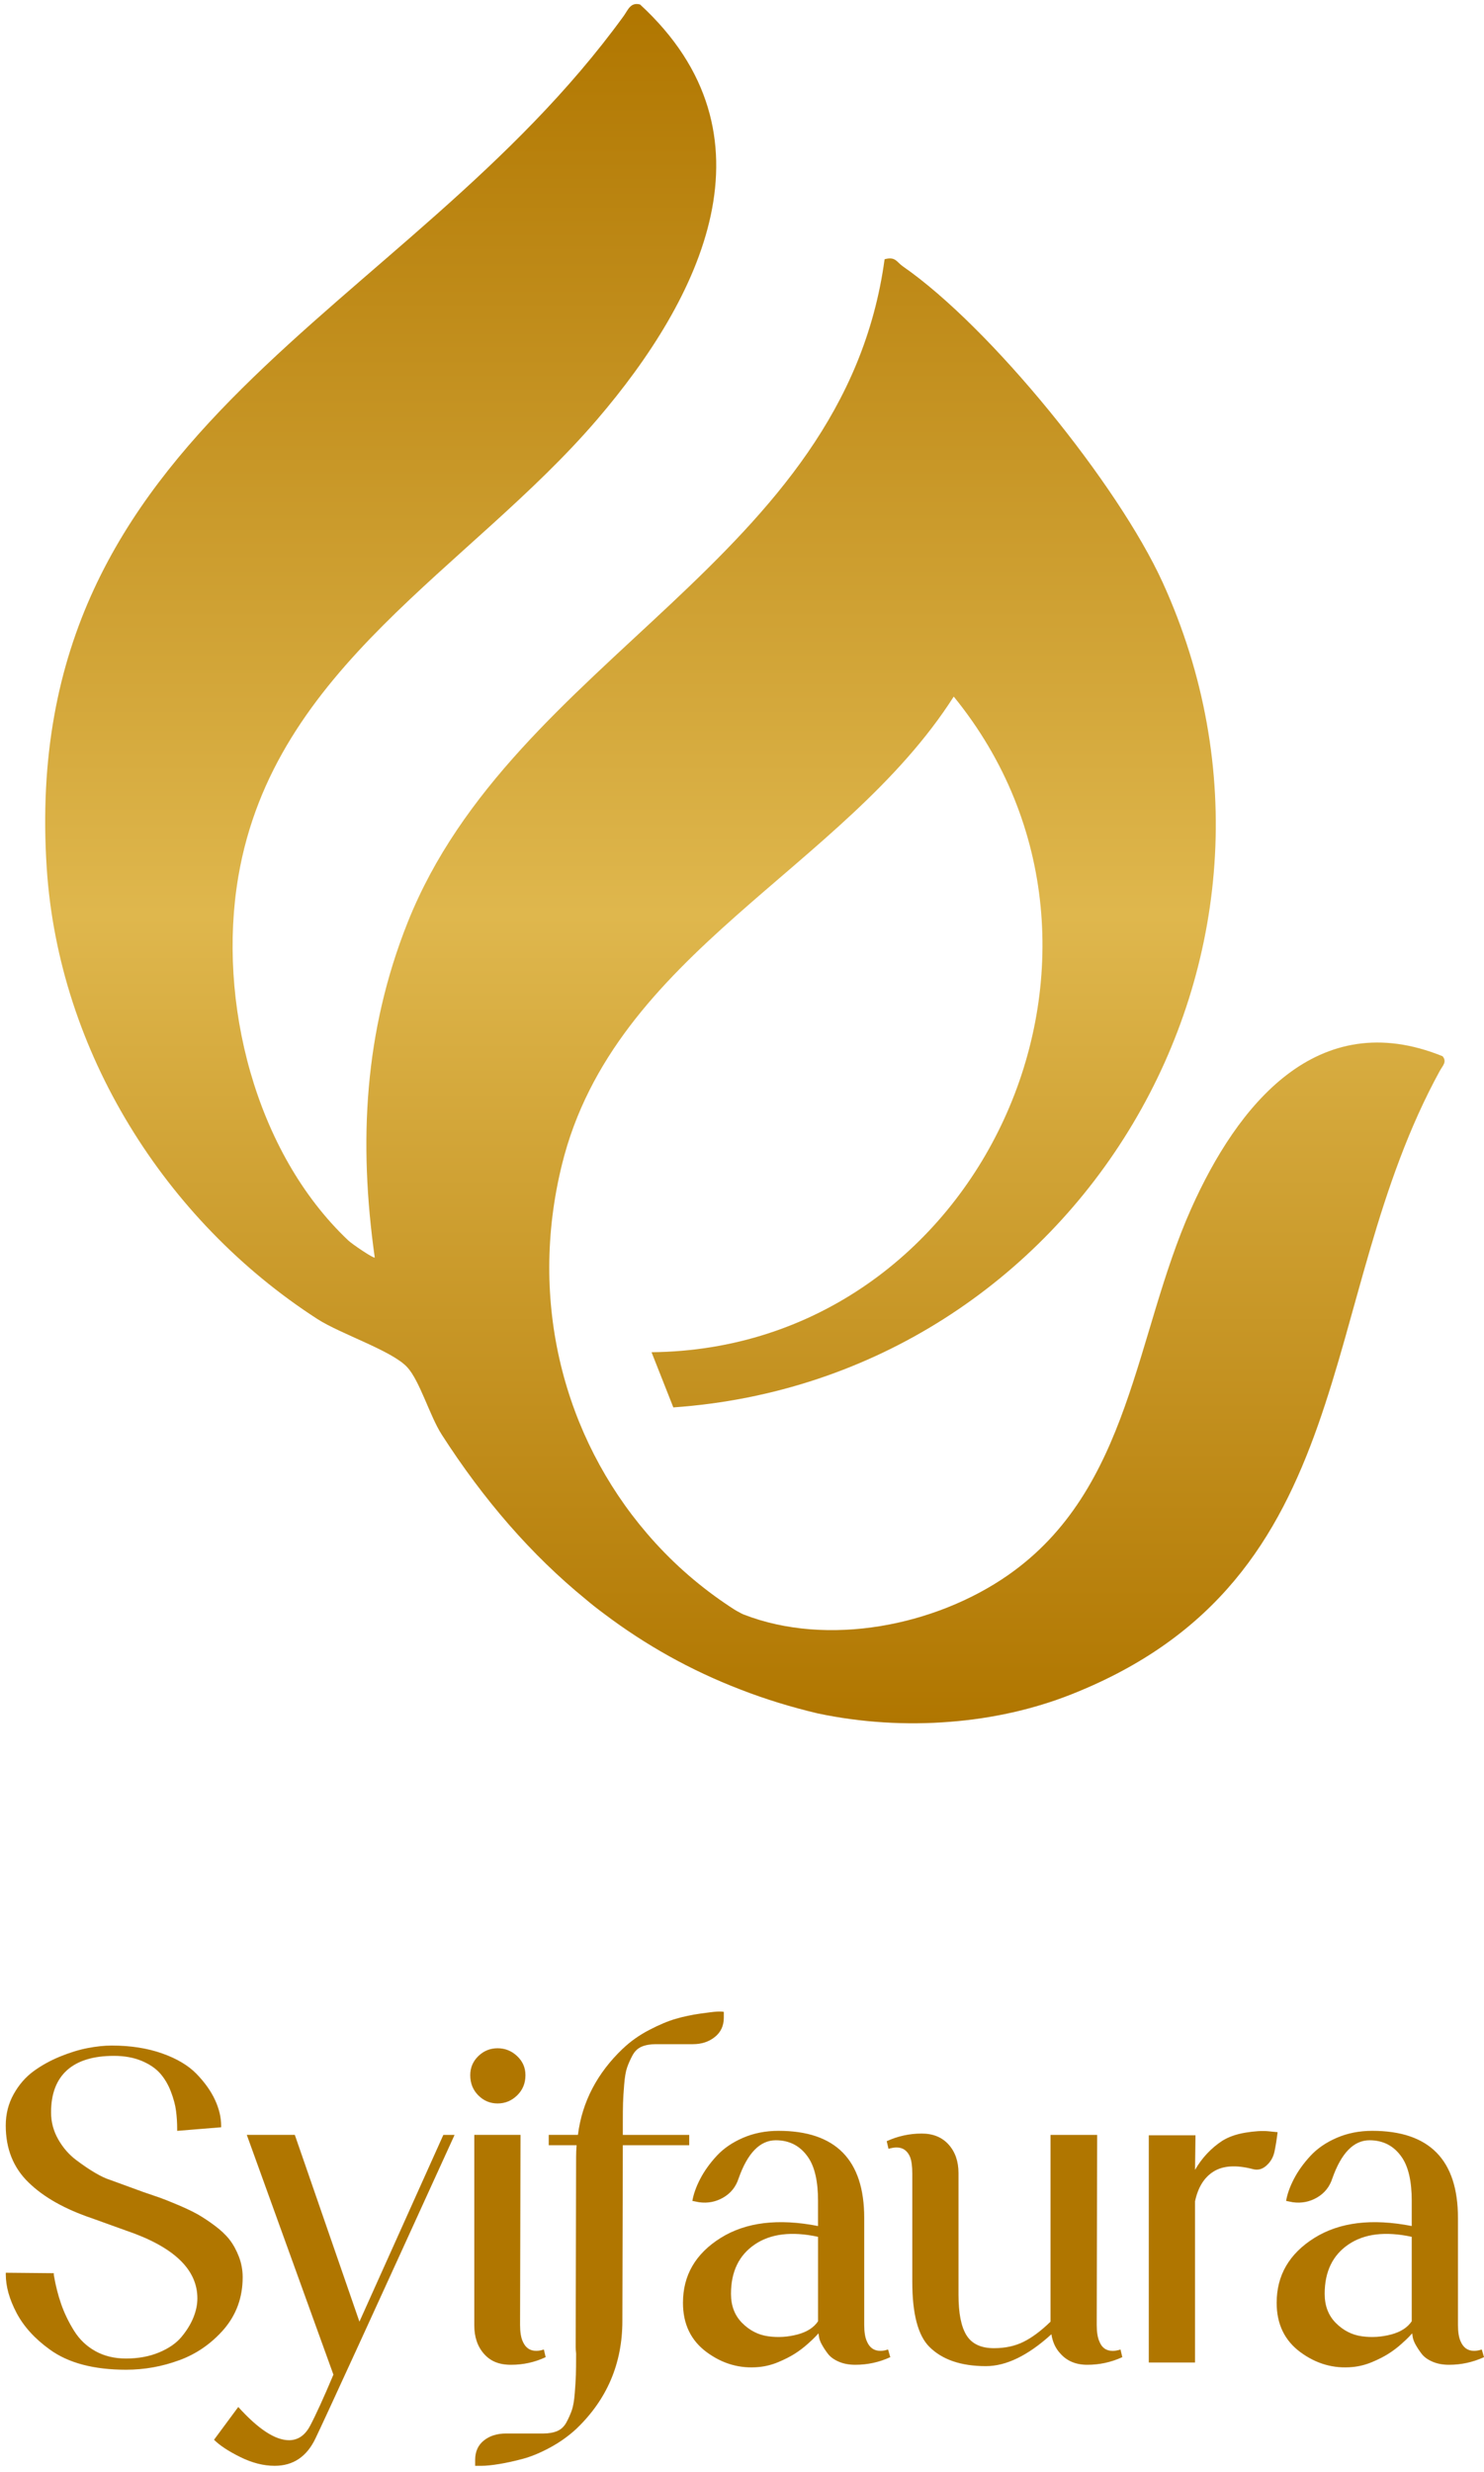 <svg xmlns="http://www.w3.org/2000/svg" width="185" height="308" viewBox="0 0 185 308" fill="none"><path d="M89.365 250.63C89.718 250.61 90.009 250.622 90.232 250.658V251.385C90.232 252.392 89.86 253.195 89.113 253.791C88.366 254.387 87.454 254.686 86.371 254.686H81.728C81.056 254.686 80.477 254.79 79.993 254.994C79.509 255.201 79.126 255.565 78.846 256.086C78.566 256.608 78.343 257.112 78.175 257.595C78.007 258.079 77.886 258.791 77.811 259.722C77.735 260.657 77.688 261.412 77.671 261.988C77.651 262.567 77.643 263.454 77.643 264.646V265.989H85.921V267.275H77.643L77.587 289.15C77.587 294.482 75.665 298.975 71.824 302.632C70.853 303.527 69.762 304.302 68.551 304.954C67.34 305.606 66.212 306.072 65.166 306.352C64.123 306.632 63.143 306.845 62.228 306.996C61.314 307.144 60.577 307.219 60.018 307.219H59.234V306.492C59.234 305.446 59.599 304.637 60.326 304.058C61.053 303.479 61.977 303.191 63.096 303.191H67.736C68.408 303.191 68.984 303.088 69.471 302.884C69.955 302.677 70.338 302.316 70.618 301.793C70.898 301.27 71.122 300.766 71.29 300.282C71.458 299.798 71.578 299.087 71.653 298.156C71.726 297.224 71.773 296.466 71.793 295.889C71.812 295.31 71.821 294.426 71.821 293.232C71.782 292.86 71.766 292.599 71.766 292.448L71.821 268.727C71.821 268.319 71.838 267.832 71.877 267.273H68.408V265.986H72.045C72.568 261.885 74.431 258.303 77.64 255.243L77.645 255.246C78.577 254.351 79.668 253.578 80.916 252.924C82.166 252.272 83.274 251.805 84.245 251.525C85.213 251.245 86.22 251.03 87.267 250.882C88.31 250.733 89.01 250.649 89.365 250.63ZM44.808 289.257L55.27 265.986V265.989H56.669C46.226 288.886 40.447 301.492 39.327 303.803C38.245 306.078 36.549 307.217 34.235 307.217C32.856 307.217 31.429 306.853 29.955 306.126C28.481 305.398 27.389 304.679 26.682 303.971L29.703 299.887C32.201 302.648 34.308 304.028 36.025 304.028C37.144 304.028 38.02 303.429 38.655 302.237C39.402 300.819 40.371 298.693 41.565 295.859L30.767 265.986H36.753L44.808 289.257ZM13.919 254.857C16.269 254.857 18.367 255.184 20.214 255.836C22.06 256.488 23.496 257.347 24.523 258.41C25.546 259.473 26.313 260.556 26.816 261.655C27.32 262.754 27.571 263.829 27.571 264.87V265.038L22.088 265.485V265.261C22.088 264.478 22.04 263.722 21.945 262.995C21.853 262.268 21.637 261.468 21.302 260.59C20.966 259.714 20.518 258.958 19.959 258.323C19.399 257.691 18.624 257.168 17.64 256.757C16.649 256.348 15.503 256.141 14.199 256.141C11.625 256.141 9.678 256.74 8.352 257.931C7.028 259.126 6.365 260.878 6.365 263.191C6.365 264.386 6.665 265.502 7.261 266.549C7.857 267.595 8.604 268.45 9.499 269.122C10.394 269.793 11.197 270.336 11.905 270.745C12.613 271.156 13.209 271.435 13.695 271.584L17.836 273.094C18.728 273.394 19.439 273.637 19.959 273.822C20.479 274.007 21.227 274.306 22.197 274.718C23.165 275.129 23.968 275.509 24.604 275.864C25.236 276.219 25.946 276.684 26.73 277.263C27.512 277.842 28.136 278.429 28.604 279.025C29.071 279.621 29.459 280.332 29.778 281.152C30.094 281.972 30.252 282.83 30.252 283.725C30.252 286.226 29.468 288.389 27.901 290.216C26.338 292.006 24.469 293.294 22.31 294.077L22.317 294.071C20.191 294.854 17.989 295.246 15.715 295.246C11.689 295.246 8.517 294.407 6.206 292.728C4.34 291.385 2.961 289.866 2.065 288.168C1.17 286.47 0.723 284.877 0.723 283.386V283.163L6.707 283.219V283.443C6.931 284.749 7.238 285.961 7.63 287.08C8.022 288.199 8.553 289.301 9.225 290.381C9.896 291.463 10.781 292.311 11.883 292.926C12.982 293.542 14.257 293.85 15.712 293.85C17.242 293.85 18.614 293.598 19.825 293.094C21.034 292.591 21.968 291.947 22.62 291.164C23.272 290.381 23.767 289.581 24.102 288.759C24.438 287.939 24.606 287.136 24.606 286.352C24.606 282.735 21.641 279.917 15.71 277.906L11.514 276.395C8.084 275.237 5.434 273.746 3.568 271.92C1.669 270.093 0.717 267.723 0.717 264.816C0.717 263.398 1.044 262.102 1.696 260.927C2.348 259.753 3.171 258.801 4.158 258.074C5.146 257.347 6.256 256.732 7.484 256.228C8.715 255.725 9.871 255.372 10.954 255.165C12.037 254.961 13.024 254.857 13.919 254.857ZM97.053 265.482C104.175 265.482 107.736 269.1 107.736 276.337V289.651C107.736 290.546 107.848 291.237 108.072 291.721C108.405 292.505 108.968 292.896 109.751 292.896C110.05 292.896 110.366 292.84 110.702 292.728H110.708L110.987 293.679C109.608 294.314 108.153 294.631 106.623 294.631C105.84 294.631 105.149 294.499 104.553 294.239C103.957 293.979 103.509 293.651 103.21 293.259C102.911 292.868 102.659 292.485 102.455 292.113C102.248 291.741 102.127 291.405 102.091 291.105L102.035 290.714C101.923 290.825 101.792 290.966 101.644 291.134C101.495 291.301 101.168 291.606 100.664 292.056C100.16 292.504 99.629 292.904 99.069 293.259C98.51 293.612 97.83 293.959 97.03 294.295C96.228 294.63 95.416 294.834 94.597 294.91C92.247 295.134 90.083 294.519 88.106 293.064C86.13 291.609 85.141 289.558 85.141 286.909C85.141 283.479 86.708 280.785 89.841 278.824C92.971 276.866 97.019 276.374 101.979 277.342V274.211C101.979 271.785 101.568 269.978 100.748 268.784C99.777 267.366 98.435 266.657 96.72 266.657C94.745 266.657 93.195 268.241 92.076 271.413C91.74 272.456 91.105 273.248 90.174 273.791C89.242 274.331 88.235 274.527 87.152 274.379L86.312 274.211C86.461 273.352 86.788 272.44 87.292 271.469C87.796 270.499 88.475 269.55 89.331 268.616C90.19 267.684 91.29 266.928 92.633 266.349C93.976 265.77 95.45 265.482 97.053 265.482ZM171.068 265.482C178.194 265.482 181.753 269.1 181.753 276.337V289.651C181.753 290.546 181.865 291.237 182.089 291.721C182.425 292.504 182.984 292.896 183.767 292.896C184.063 292.896 184.379 292.84 184.718 292.728H184.721L185.001 293.679C183.619 294.314 182.167 294.631 180.637 294.631C179.853 294.631 179.162 294.499 178.566 294.239C177.968 293.979 177.523 293.651 177.224 293.259C176.924 292.868 176.675 292.485 176.468 292.113C176.261 291.741 176.141 291.405 176.104 291.105L176.049 290.714C175.937 290.825 175.805 290.966 175.657 291.134C175.509 291.301 175.181 291.606 174.678 292.056C174.174 292.507 173.642 292.904 173.083 293.259C172.524 293.612 171.844 293.959 171.041 294.295C170.238 294.63 169.426 294.834 168.606 294.91C166.257 295.134 164.094 294.519 162.119 293.064C160.141 291.609 159.153 289.558 159.153 286.909C159.153 283.479 160.723 280.785 163.854 278.824C166.987 276.866 171.032 276.374 175.992 277.342V274.211C175.992 271.785 175.581 269.978 174.762 268.784C173.791 267.366 172.45 266.657 170.735 266.657C168.758 266.657 167.211 268.241 166.092 271.413C165.756 272.456 165.121 273.248 164.189 273.791C163.258 274.331 162.251 274.527 161.168 274.379L160.329 274.211C160.477 273.352 160.804 272.44 161.308 271.469C161.811 270.499 162.492 269.55 163.351 268.616C164.209 267.684 165.309 266.928 166.651 266.349C167.994 265.77 169.466 265.482 171.068 265.482ZM114.901 265.821C116.32 265.821 117.438 266.28 118.258 267.192C119.078 268.107 119.489 269.29 119.489 270.745V285.905C119.489 288.218 119.825 289.905 120.496 290.968C121.167 292.032 122.303 292.563 123.909 292.563C125.288 292.563 126.511 292.303 127.574 291.78C128.637 291.257 129.765 290.42 130.959 289.262V265.992H136.775L136.72 289.656C136.72 290.551 136.832 291.242 137.053 291.726C137.352 292.51 137.912 292.902 138.731 292.902C138.992 292.902 139.308 292.846 139.683 292.734L139.686 292.728L139.909 293.679C138.53 294.314 137.075 294.631 135.545 294.631C134.127 294.631 133.01 294.164 132.19 293.232C131.592 292.6 131.22 291.797 131.071 290.826C128.162 293.475 125.44 294.798 122.905 294.799C119.808 294.799 117.461 293.995 115.855 292.392C114.437 290.974 113.729 288.271 113.729 284.282V270.801C113.729 269.905 113.637 269.217 113.449 268.73C113.114 267.947 112.554 267.555 111.771 267.555C111.471 267.555 111.136 267.611 110.764 267.723L110.54 266.772C111.919 266.14 113.374 265.821 114.901 265.821ZM64.833 289.651C64.833 290.546 64.944 291.237 65.168 291.721C65.504 292.505 66.064 292.896 66.847 292.896C67.146 292.896 67.462 292.84 67.798 292.728L68.022 293.679C66.679 294.314 65.241 294.631 63.714 294.631C62.186 294.631 61.131 294.174 60.328 293.259C59.525 292.345 59.125 291.161 59.125 289.707V265.986H64.889L64.833 289.651ZM155.268 265.706C156.403 265.518 157.366 265.462 158.149 265.538L159.269 265.65C159.157 266.582 159.025 267.393 158.877 268.084C158.729 268.775 158.392 269.354 157.869 269.818C157.346 270.285 156.77 270.425 156.135 270.238C154.084 269.715 152.47 269.818 151.298 270.546C150.123 271.273 149.348 272.515 148.976 274.266V294.348H143.213V266.042H149.032L148.976 270.347C149.834 268.856 150.97 267.645 152.389 266.711L152.387 266.714C153.17 266.23 154.129 265.893 155.268 265.706ZM101.982 278.687C98.701 277.979 96.071 278.296 94.093 279.638C92.115 280.981 91.127 283.032 91.127 285.793C91.127 287.284 91.595 288.498 92.526 289.429C93.458 290.361 94.54 290.913 95.772 291.081C97.002 291.249 98.214 291.172 99.408 290.856C100.603 290.54 101.459 289.989 101.982 289.206V278.687ZM175.992 278.687C172.711 277.98 170.081 278.296 168.104 279.638C166.126 280.981 165.138 283.032 165.138 285.793C165.138 287.284 165.605 288.498 166.536 289.429C167.468 290.361 168.551 290.913 169.782 291.081C171.013 291.249 172.225 291.172 173.419 290.856C174.611 290.54 175.469 289.989 175.992 289.206V278.687ZM62.035 255.193C62.967 255.193 63.778 255.52 64.469 256.172C65.16 256.823 65.504 257.616 65.504 258.548C65.504 259.555 65.16 260.394 64.469 261.065C63.781 261.736 62.969 262.072 62.035 262.072C61.101 262.072 60.3 261.737 59.629 261.065C58.958 260.394 58.622 259.555 58.622 258.548C58.622 257.616 58.958 256.823 59.629 256.172C60.3 255.52 61.104 255.193 62.035 255.193ZM77.728 2.023C78.292 1.254 78.582 0.238 79.796 0.562C97.429 16.784 87.456 37.085 74.425 52.283C58.465 70.876 34.132 83.096 29.706 109.242C27.08 124.694 31.767 143.535 43.414 154.547C43.901 155.012 46.596 156.832 46.718 156.678C44.685 142.25 45.405 128.527 50.819 114.925C64.013 81.853 105.173 69.839 110.276 32.3C111.653 31.925 111.78 32.66 112.557 33.189C123.533 40.799 139.374 60.38 144.93 72.543C166.064 118.835 134.277 171.827 83.939 175.349L81.223 168.473C122.327 168.071 144.809 118.553 118.896 86.788C105.13 108.346 76.605 118.623 70.061 145.066C65.798 162.297 70.387 179.076 80.637 191.034C83.467 194.345 86.736 197.282 90.378 199.759C90.759 200.021 91.147 200.275 91.542 200.529C91.606 200.564 91.67 200.599 91.74 200.648C91.783 200.676 91.839 200.705 91.889 200.733C92.234 200.924 92.53 201.086 92.679 201.142C103.204 205.244 116.609 202.562 125.673 196.244C140.998 185.55 141.449 166.363 148.494 150.593C154.247 137.718 164.193 125.251 179.836 131.597C180.408 132.275 179.857 132.77 179.525 133.363V133.355C163.756 162.078 170.002 196.696 133.55 211.103C128.821 212.974 123.682 214.11 118.438 214.519C112.939 214.964 107.319 214.611 101.934 213.474C98.63 212.691 95.453 211.717 92.39 210.531C92.333 210.51 92.284 210.489 92.228 210.468C86.129 208.117 80.495 204.976 75.314 201.065C74.53 200.486 73.76 199.886 72.998 199.237C66.264 193.745 60.306 186.891 55.068 178.738C53.579 176.423 52.33 172.032 50.763 170.338C48.85 168.269 42.448 166.208 39.532 164.316C20.558 152.062 7.315 130.998 5.825 108.141C2.218 52.644 50.416 39.661 77.728 2.023Z" fill="url(#paint0_linear_2201_39)"></path><defs><linearGradient id="paint0_linear_2201_39" x1="92.863" y1="214.702" x2="92.863" y2="0.505" gradientUnits="userSpaceOnUse"><stop stop-color="#B07600"></stop><stop offset="0.47" stop-color="#DFB74D"></stop><stop offset="1" stop-color="#B07600"></stop></linearGradient></defs></svg>